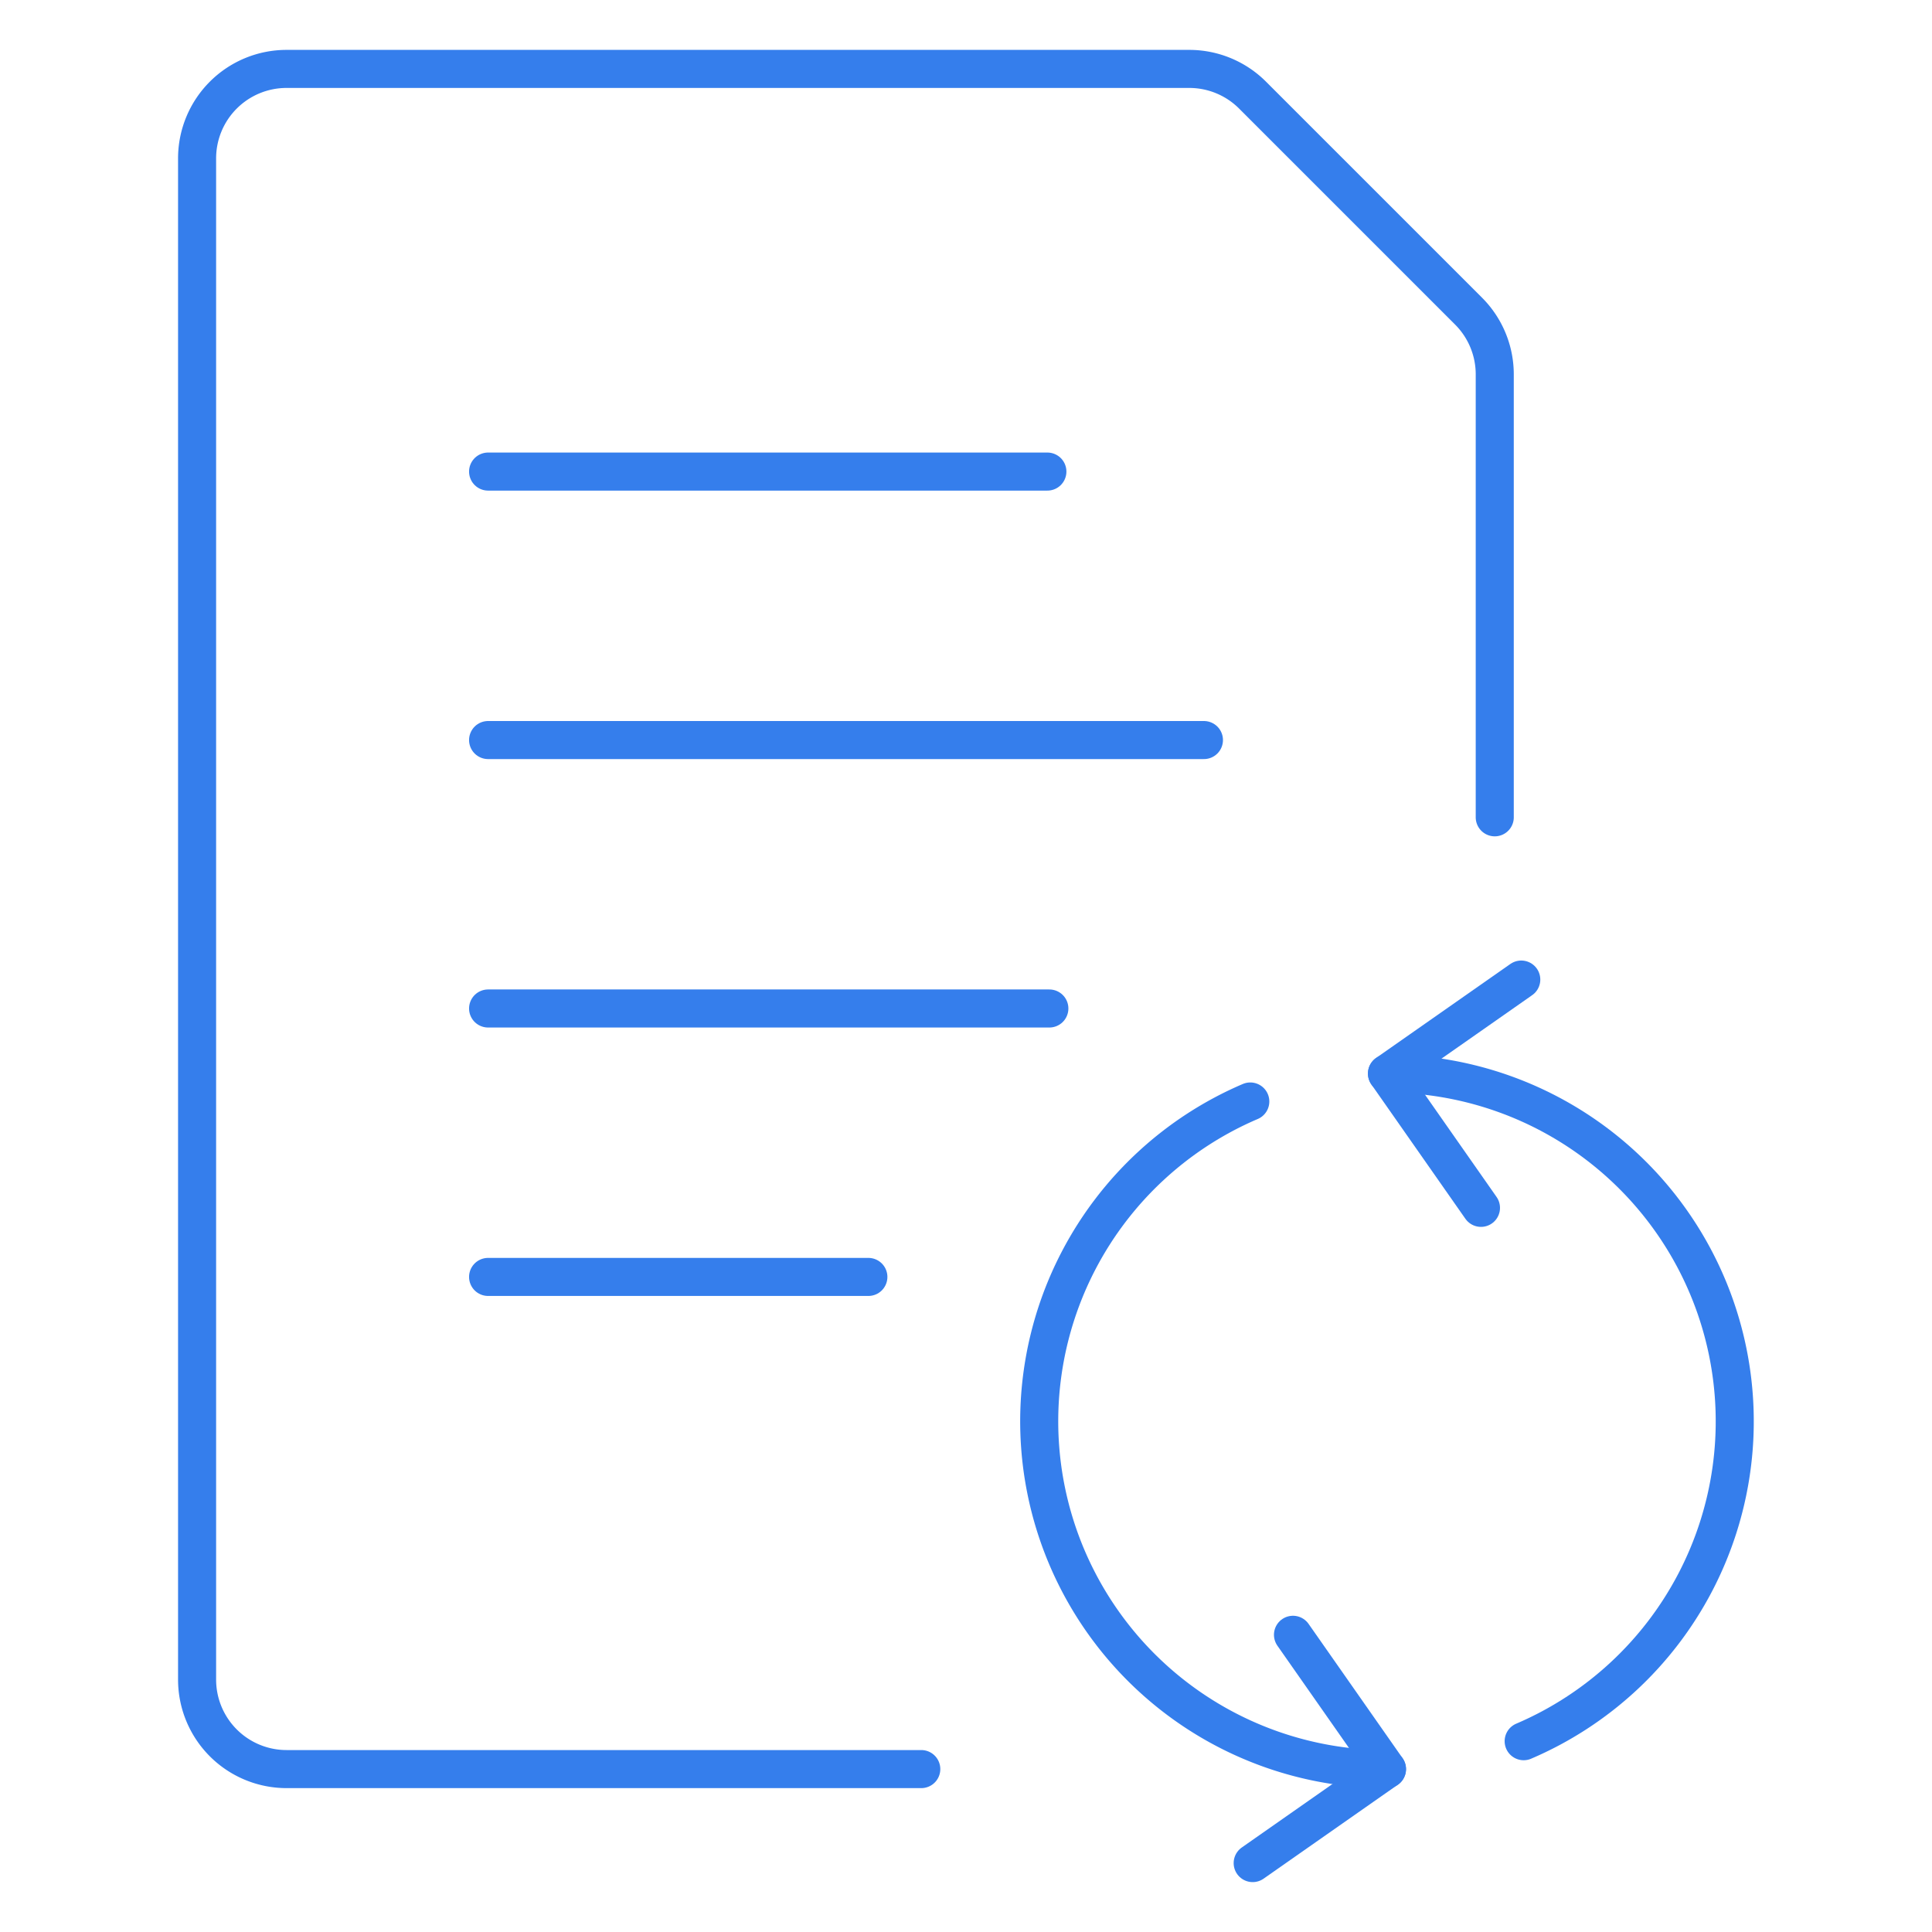 <svg id="icon" xmlns="http://www.w3.org/2000/svg" width="50.769" height="50.769" viewBox="0 0 50.769 50.769">
  <path id="パス_2456" data-name="パス 2456" d="M24.13,46.461H7.457A2.352,2.352,0,0,1,5.1,44.109V4.136A2.351,2.351,0,0,1,7.457,1.784H31.173a2.351,2.351,0,0,1,1.662.688l5.677,5.677A2.35,2.35,0,0,1,39.2,9.813V21.45" transform="translate(0.079 0.027)" fill="none" stroke="#357eec" stroke-linecap="round" stroke-linejoin="round" stroke-width="1"/>
  <line id="線_305" data-name="線 305" x2="14.697" transform="translate(12.826 12.392)" fill="none" stroke="#357eec" stroke-linecap="round" stroke-linejoin="round" stroke-width="1"/>
  <line id="線_306" data-name="線 306" x2="18.811" transform="translate(12.826 19.447)" fill="none" stroke="#357eec" stroke-linecap="round" stroke-linejoin="round" stroke-width="1"/>
  <line id="線_307" data-name="線 307" x2="14.749" transform="translate(12.826 26.501)" fill="none" stroke="#357eec" stroke-linecap="round" stroke-linejoin="round" stroke-width="1"/>
  <line id="線_308" data-name="線 308" x2="9.993" transform="translate(12.826 33.555)" fill="none" stroke="#357eec" stroke-linecap="round" stroke-linejoin="round" stroke-width="1"/>
  <path id="パス_2457" data-name="パス 2457" d="M35.895,27.784a9.14,9.14,0,0,1,3.592,17.544" transform="translate(0.552 0.427)" fill="none" stroke="#357eec" stroke-linecap="round" stroke-linejoin="round" stroke-width="1"/>
  <path id="パス_2458" data-name="パス 2458" d="M38.365,31.35l-2.47-3.529,3.529-2.47" transform="translate(0.552 0.39)" fill="none" stroke="#357eec" stroke-linecap="round" stroke-linejoin="round" stroke-width="1"/>
  <path id="パス_2459" data-name="パス 2459" d="M36.033,46.05a9.14,9.14,0,0,1-3.592-17.544" transform="translate(0.414 0.439)" fill="none" stroke="#357eec" stroke-linecap="round" stroke-linejoin="round" stroke-width="1"/>
  <path id="パス_2460" data-name="パス 2460" d="M33.478,42.308l2.47,3.529-3.529,2.47" transform="translate(0.499 0.651)" fill="none" stroke="#357eec" stroke-linecap="round" stroke-linejoin="round" stroke-width="1"/>
  <rect id="長方形_2133" data-name="長方形 2133" width="50.769" height="50.769" fill="none"/>
</svg>
